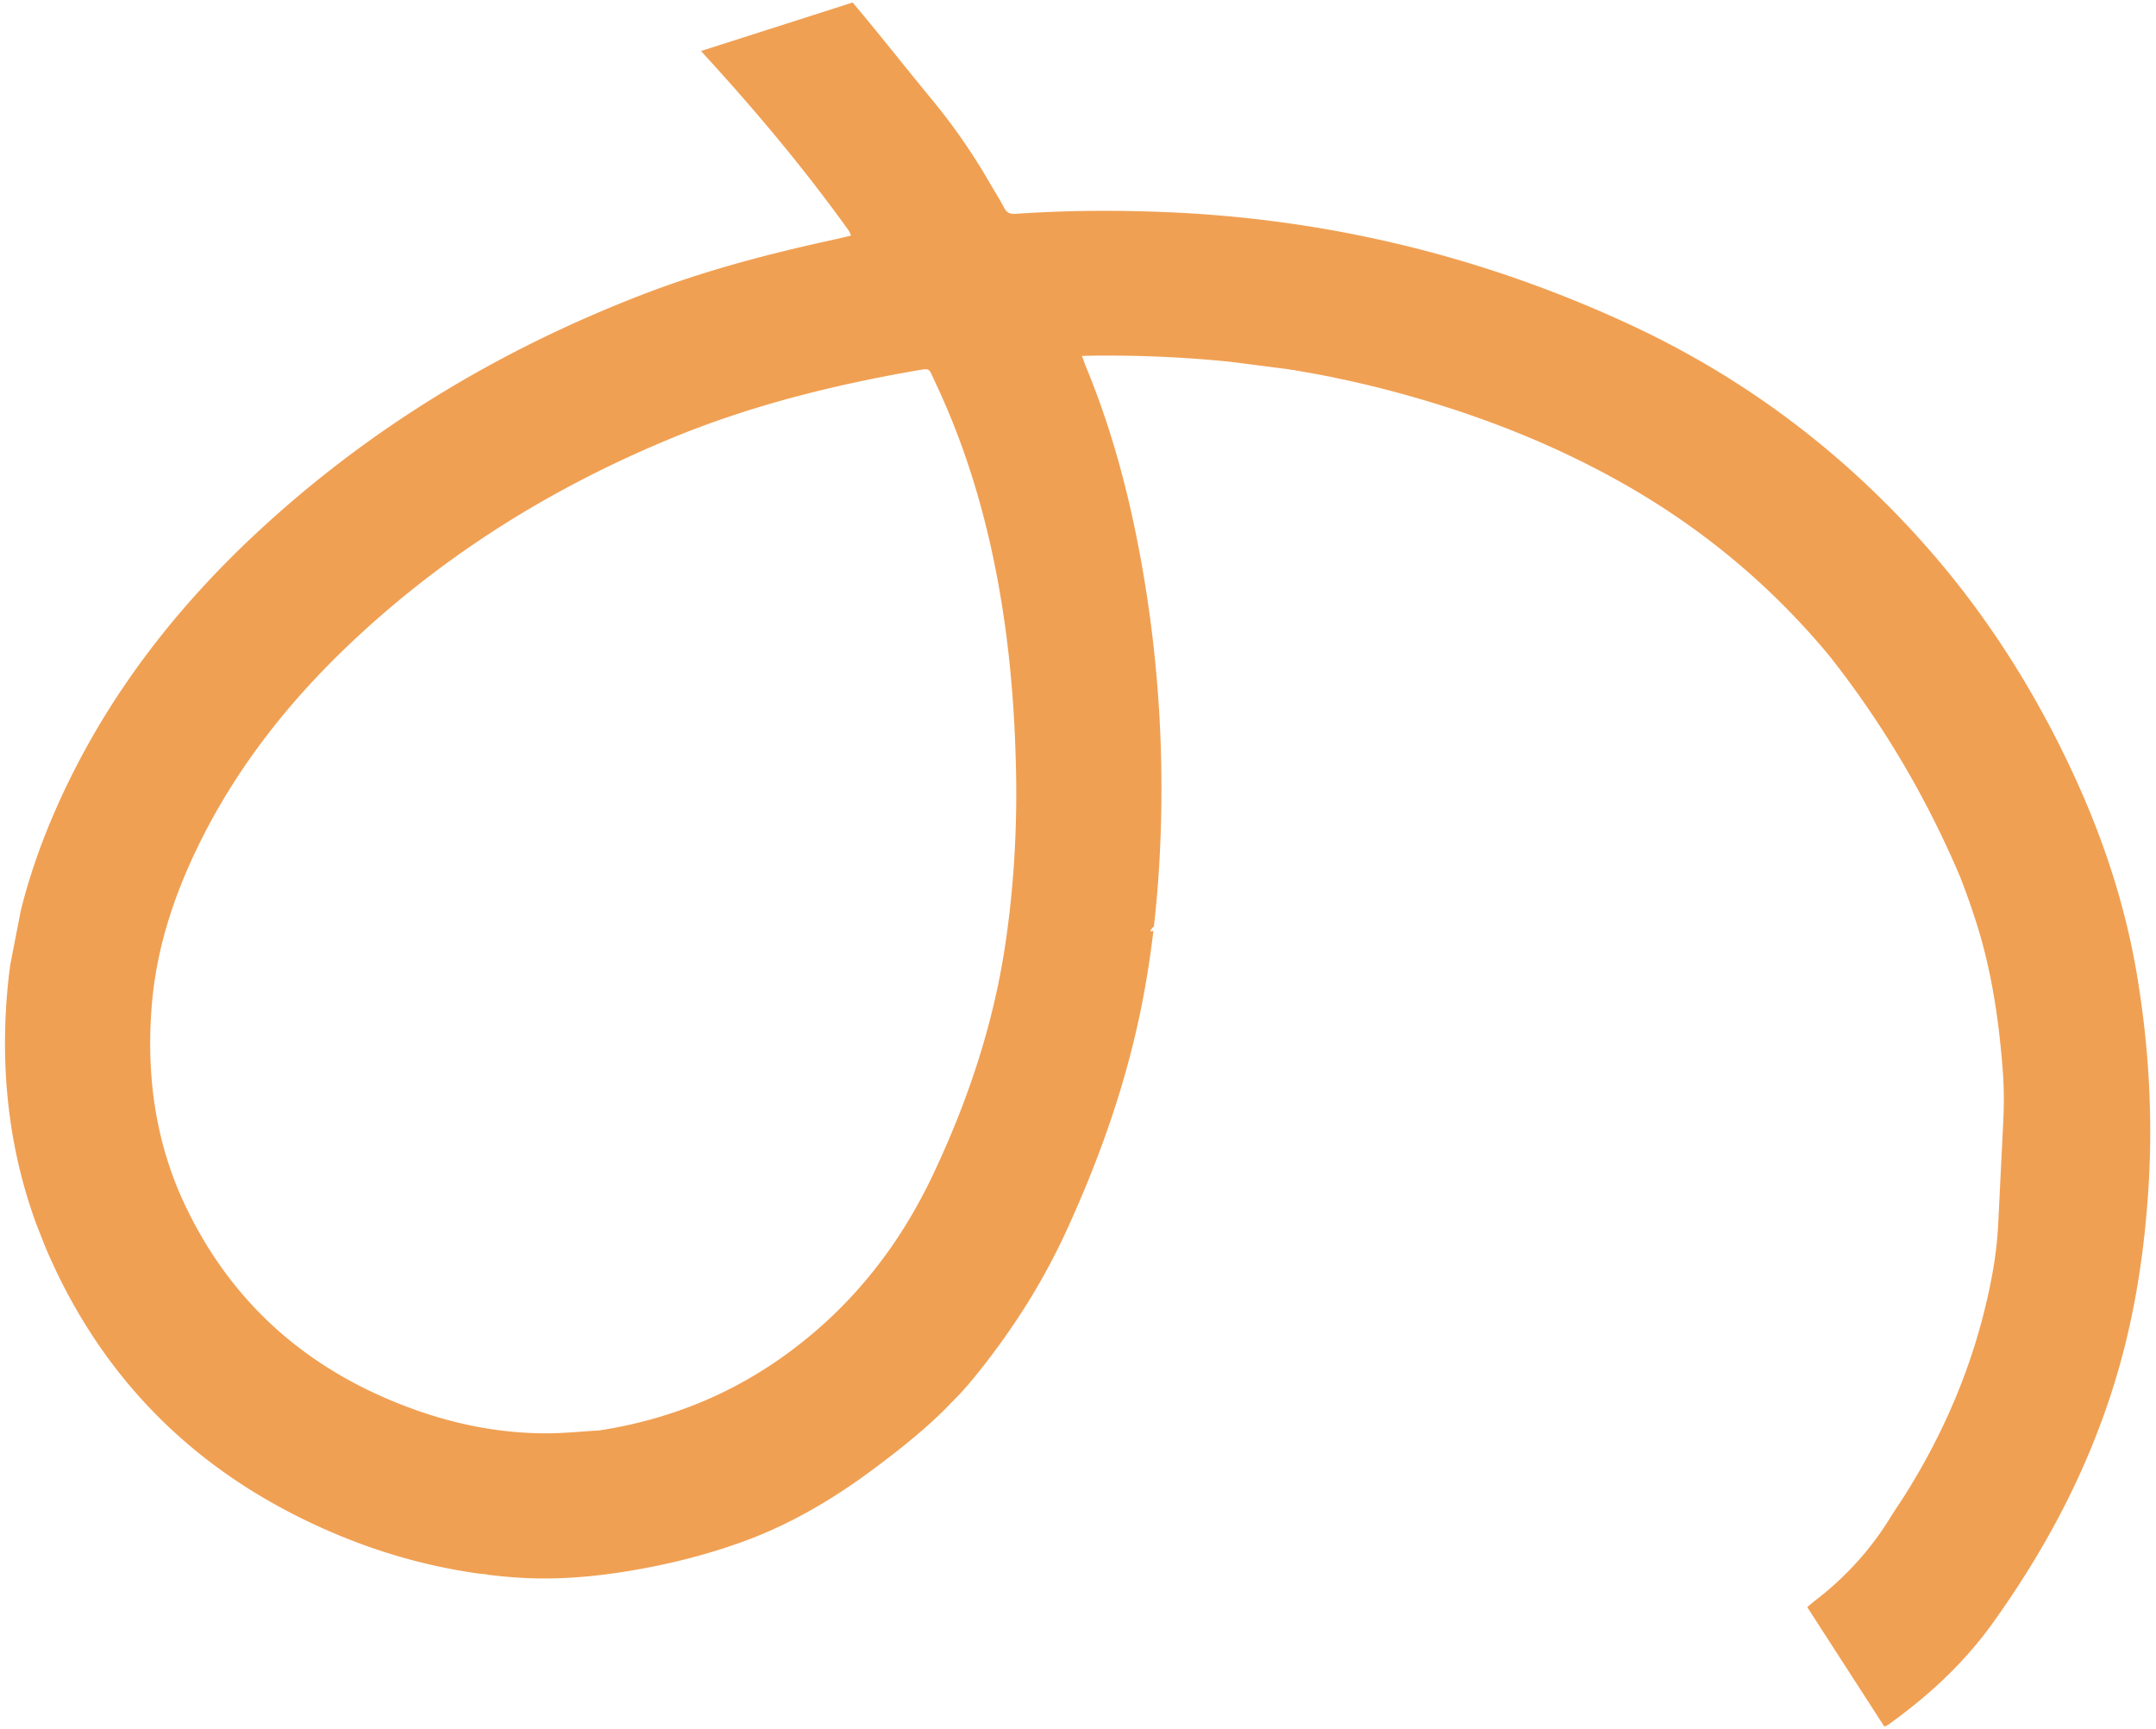 <svg width="288" height="231" viewBox="0 0 288 231" fill="none" xmlns="http://www.w3.org/2000/svg"><path d="M178.354 50.464c-1.77-.363-3.545-.687-5.322-.982-.095-.042-.197-.058-.306-.048-.309-.051-.62-.099-.931-.147l-7.346-.945c-5.993-.618-12.027-.881-18.098-.836-.544.005-1.087.025-1.826.045.239.631.4 1.101.587 1.559 3.915 9.487 6.331 19.378 7.937 29.482 1.721 10.85 2.374 21.77 1.995 32.746-.142 4.176-.435 8.339-.911 12.481-.133.01-.267.208-.509.604.17-.02.313-.039.448-.057-.395 3.323-.91 6.635-1.564 9.929-2.088 10.49-5.626 20.49-10.086 30.196-3.208 6.985-7.321 13.393-12.148 19.354-.663.82-1.355 1.612-2.063 2.382l-2.23 2.289c-2.993 2.905-6.275 5.502-9.652 7.995-5.286 3.907-10.907 7.195-17.107 9.444-4.296 1.558-8.702 2.719-13.189 3.556-5.746 1.073-11.541 1.65-17.393 1.203a73.999 73.999 0 0 1-3.574-.358c.012-.012.021-.021.033-.033l-1.059-.099c-8.519-1.176-16.63-3.795-24.381-7.699-15.415-7.76-26.532-19.61-33.353-35.359-.099-.224-.19-.451-.288-.675l-1.148-2.916C1.178 153.523.033 143.012.992 132.227a67.963 67.963 0 0 1 .396-3.439l1.396-7.172c.908-3.65 2.09-7.219 3.497-10.72l.169-.417c.807-1.983 1.685-3.943 2.628-5.881 6.141-12.646 14.677-23.547 24.913-33.134 15.11-14.145 32.516-24.651 51.799-32.101 8.261-3.193 16.805-5.435 25.451-7.321.792-.174 1.579-.368 2.449-.573-.151-.323-.211-.515-.322-.67-6.019-8.404-12.665-16.29-19.729-23.983L113.897.334c3.571 4.228 6.979 8.593 10.503 12.859a81.895 81.895 0 0 1 7.853 11.317c.63 1.093 1.311 2.162 1.898 3.279.35.666.806.825 1.53.776 6.65-.462 13.305-.505 19.961-.232 21.702.889 42.385 5.892 62.088 15.035 15.452 7.17 28.711 17.219 39.88 29.969 8.021 9.155 14.443 19.389 19.535 30.463 3.905 8.496 6.782 17.292 8.324 26.509 1.596 9.553 2.14 19.165 1.496 28.838-.542 8.148-1.763 16.181-4.042 24.042-3.539 12.218-9.319 23.297-16.722 33.622-3.869 5.395-8.628 9.77-13.976 13.597-.125.088-.277.136-.509.251-3.434-5.318-6.851-10.615-10.304-15.966.419-.345.742-.633 1.083-.896 4.034-3.097 7.398-6.795 10.055-11.131.64-1.045 1.352-2.047 2.002-3.087 5.714-9.124 9.685-18.932 11.611-29.53l.007-.04c.393-2.166.643-4.354.754-6.554l.676-13.726c.111-2.246.095-4.5-.073-6.743-.043-.589-.093-1.181-.146-1.77-.542-6.038-1.505-12.013-3.332-17.807-.673-2.129-1.414-4.223-2.221-6.288l-.18-.422a128.265 128.265 0 0 0-17.186-28.967l-.117-.148c-7.752-9.341-16.99-17.056-27.714-23.099-9.955-5.609-20.591-9.62-31.657-12.482-1.74-.45-3.487-.86-5.235-1.24l-1.4-.293.015-.005Zm-42.638 52.361c-.142-6.963-.653-13.899-1.688-20.791-1.626-10.817-4.486-21.265-9.197-31.171-.813-1.712-.471-1.7-2.561-1.336-11.079 1.935-21.953 4.649-32.373 8.932-16.027 6.586-30.532 15.589-43.132 27.524-8.082 7.656-14.919 16.283-19.915 26.267-3.498 6.991-5.961 14.321-6.583 22.154-.741 9.309.494 18.331 4.561 26.818 5.689 11.87 14.668 20.37 26.777 25.594 6.736 2.906 13.743 4.615 21.101 4.663 2.45.016 4.902-.248 7.354-.386 9.565-1.495 18.165-5.006 25.929-10.885 8.241-6.237 14.286-14.076 18.652-23.302 4.586-9.705 7.988-19.801 9.603-30.443 1.189-7.833 1.64-15.718 1.478-23.642l-.005.004Z" fill="#F0A053"/></svg>